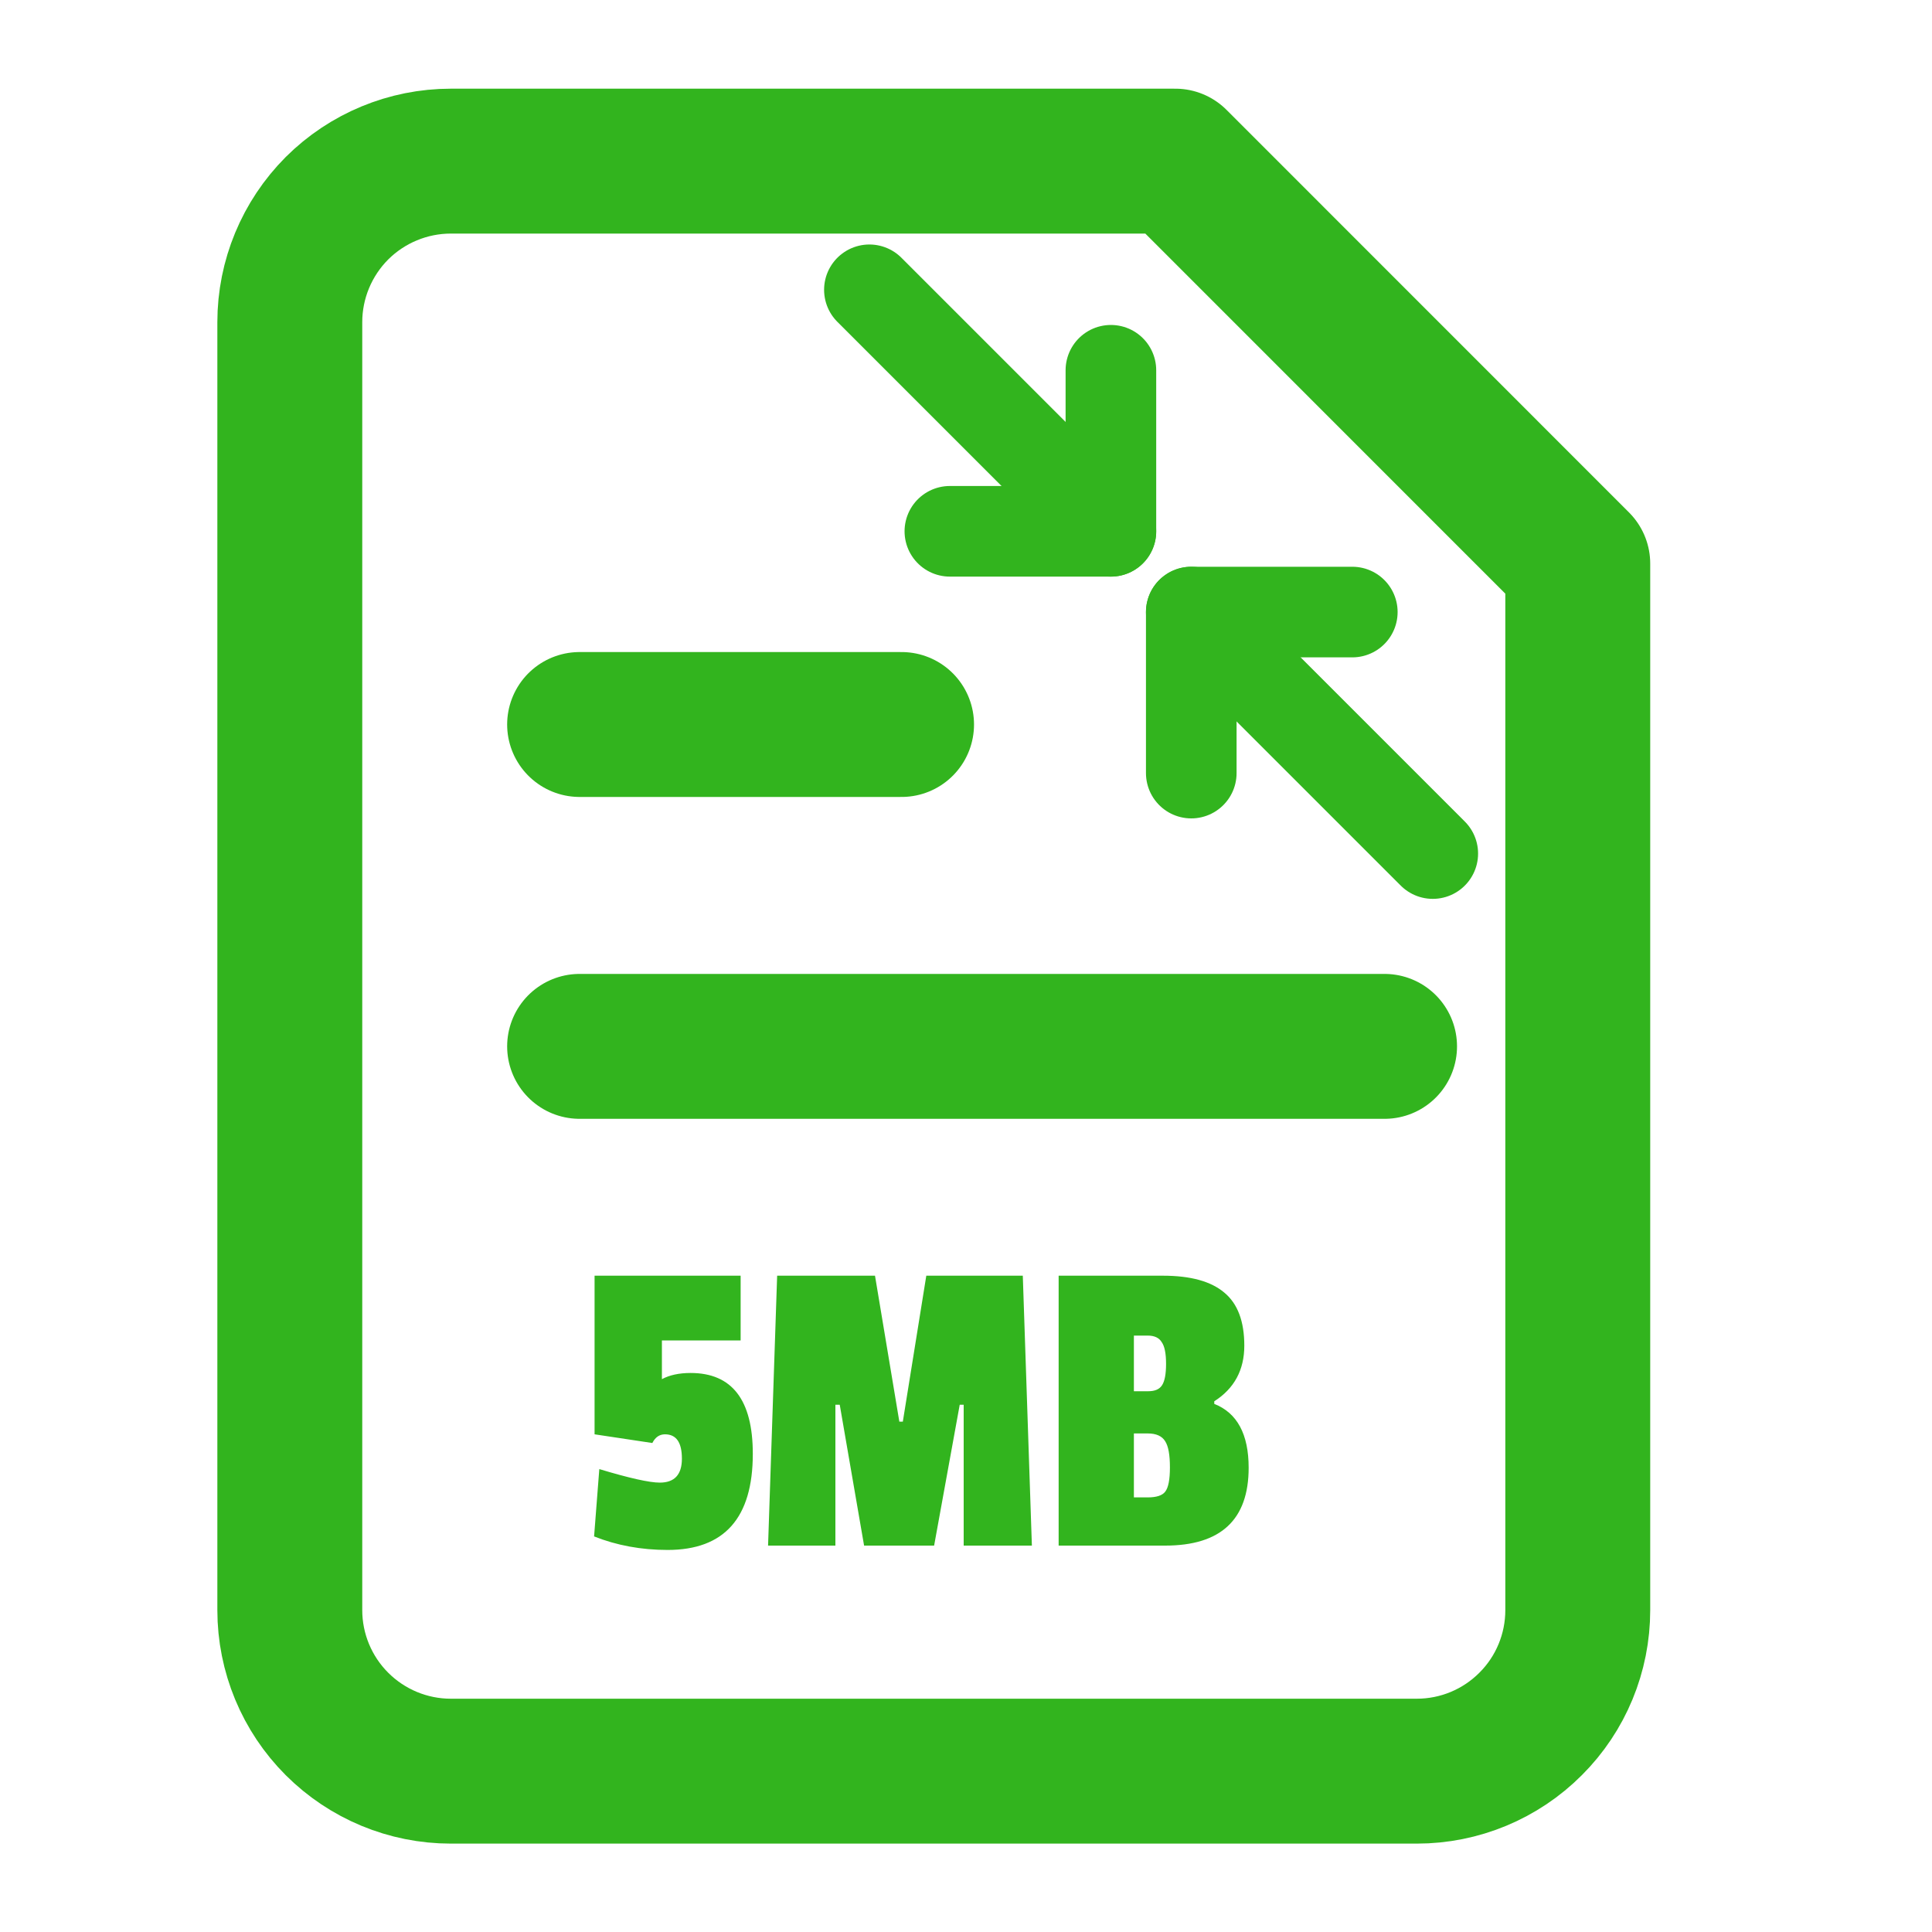<svg width="20" height="20" viewBox="0 0 20 20" fill="none" xmlns="http://www.w3.org/2000/svg">
<path d="M12.167 1.668H4.667C4.225 1.668 3.801 1.844 3.488 2.156C3.176 2.469 3 2.893 3 3.335V16.668C3 17.11 3.176 17.534 3.488 17.846C3.801 18.159 4.225 18.335 4.667 18.335H14.667C15.109 18.335 15.533 18.159 15.845 17.846C16.158 17.534 16.333 17.11 16.333 16.668V5.835L12.167 1.668Z" stroke="#32B41E" stroke-width="1.5" stroke-linecap="round" stroke-linejoin="round"/>
<path d="M9.333 7.5L6 7.5" stroke="#32B41E" stroke-width="1.5" stroke-linecap="round" stroke-linejoin="round"/>
<path d="M14.333 10.832L6 10.832" stroke="#32B41E" stroke-width="1.5" stroke-linecap="round" stroke-linejoin="round"/>
<path d="M7.793 15.05C7.793 15.713 7.499 16.045 6.911 16.045C6.638 16.045 6.384 15.998 6.15 15.905L6.204 15.208C6.513 15.301 6.722 15.348 6.83 15.348C6.983 15.348 7.059 15.265 7.059 15.1C7.059 14.932 7.001 14.848 6.884 14.848C6.827 14.848 6.783 14.878 6.753 14.938L6.155 14.848V13.206H7.667V13.876H6.852V14.277C6.93 14.235 7.029 14.213 7.149 14.213C7.578 14.213 7.793 14.492 7.793 15.05ZM10.682 16H9.976V14.542H9.935L9.67 16H8.945L8.693 14.542H8.648V16H7.951L8.045 13.206H9.058L9.31 14.717H9.346L9.589 13.206H10.588L10.682 16ZM12.926 15.194C12.926 15.732 12.638 16 12.062 16H10.959V13.206H12.039C12.324 13.206 12.536 13.264 12.674 13.381C12.812 13.495 12.881 13.678 12.881 13.93C12.881 14.182 12.777 14.374 12.57 14.506V14.533C12.807 14.626 12.926 14.847 12.926 15.194ZM11.882 15.501C11.972 15.501 12.032 15.481 12.062 15.442C12.095 15.4 12.111 15.316 12.111 15.19C12.111 15.061 12.095 14.971 12.062 14.92C12.029 14.866 11.969 14.839 11.882 14.839H11.738V15.501H11.882ZM11.886 14.402C11.955 14.402 12.003 14.382 12.03 14.339C12.057 14.297 12.071 14.224 12.071 14.119C12.071 14.011 12.056 13.936 12.026 13.894C11.999 13.849 11.951 13.826 11.882 13.826H11.738V14.402H11.886Z" fill="#32B41E"/>
<path d="M13.999 6.336H12.332V8.003" stroke="#32B41E" stroke-width="0.938" stroke-linecap="round" stroke-linejoin="round"/>
<path d="M9.833 5.5L11.5 5.5L11.5 3.833" stroke="#32B41E" stroke-width="0.938" stroke-linecap="round" stroke-linejoin="round"/>
<path d="M12.332 6.336L14.832 8.836" stroke="#32B41E" stroke-width="0.938" stroke-linecap="round" stroke-linejoin="round"/>
<path d="M11.5 5.5L9 3" stroke="#32B41E" stroke-width="0.938" stroke-linecap="round" stroke-linejoin="round"/>
</svg>
